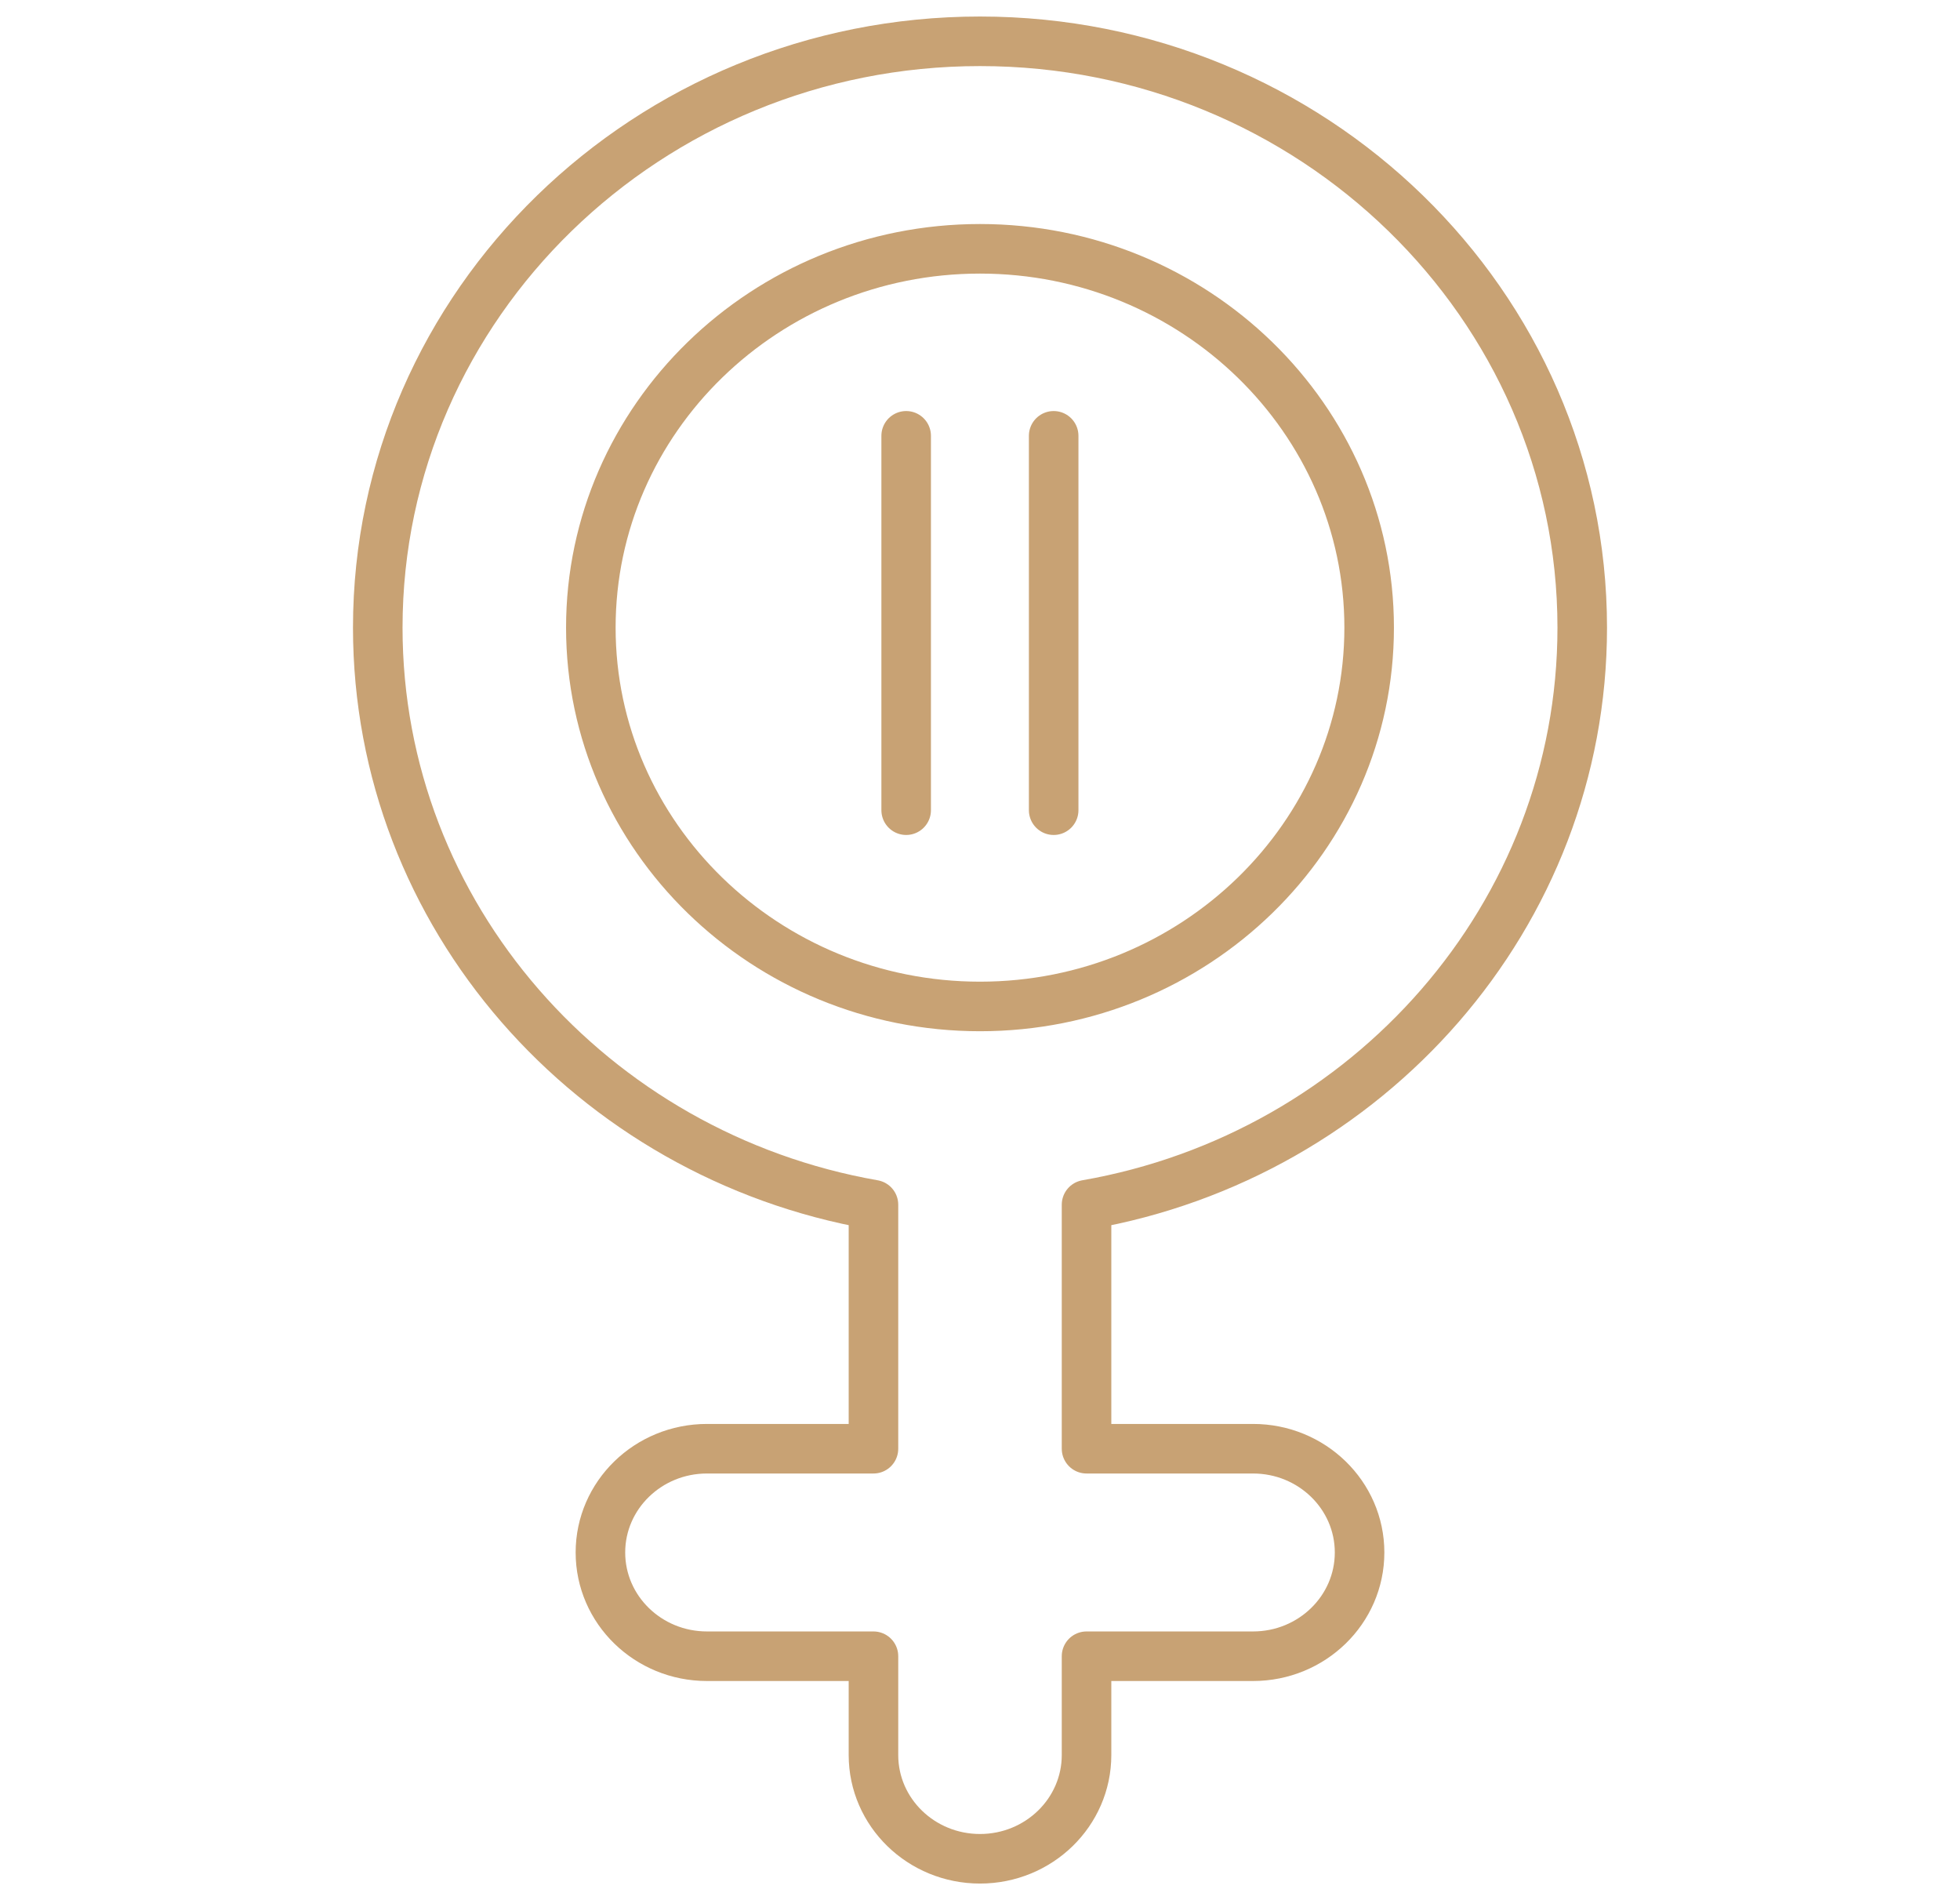 <?xml version="1.0" encoding="UTF-8"?>
<svg id="Livello_2" data-name="Livello 2" xmlns="http://www.w3.org/2000/svg" viewBox="0 0 118.66 115">
  <defs>
    <style>
      .cls-1 {
        stroke: #c8a274;
        stroke-linecap: round;
        stroke-linejoin: round;
        stroke-width: 3px;
      }

      .cls-1, .cls-2 {
        fill: none;
      }
    </style>
  </defs>
  <g id="Livello_1-2" data-name="Livello 1">
    <g>
      <g>
        <path class="cls-1" d="m95.79,37.99c0-19.57-16.36-35.49-36.46-35.49S22.87,18.42,22.87,37.99c0,17.43,12.97,31.95,30.01,34.93v14.77h-10.08c-3.56,0-6.45,2.81-6.45,6.28s2.89,6.28,6.45,6.28h10.08v5.98c0,3.47,2.89,6.28,6.45,6.28s6.45-2.81,6.45-6.28v-5.98h10.08c3.56,0,6.45-2.81,6.45-6.28s-2.89-6.28-6.45-6.28h-10.08v-14.77c17.04-2.97,30.01-17.5,30.01-34.93Zm-60.02,0c0-12.65,10.57-22.93,23.56-22.93s23.56,10.29,23.56,22.93-10.57,22.93-23.56,22.93-23.56-10.29-23.56-22.93Z"/>
        <g>
          <line class="cls-1" x1="54.86" y1="26.38" x2="54.86" y2="49.04"/>
          <line class="cls-1" x1="63.79" y1="26.38" x2="63.79" y2="49.04"/>
        </g>
      </g>
      <rect class="cls-2" width="118.66" height="115"/>
    </g>
  </g>
</svg>